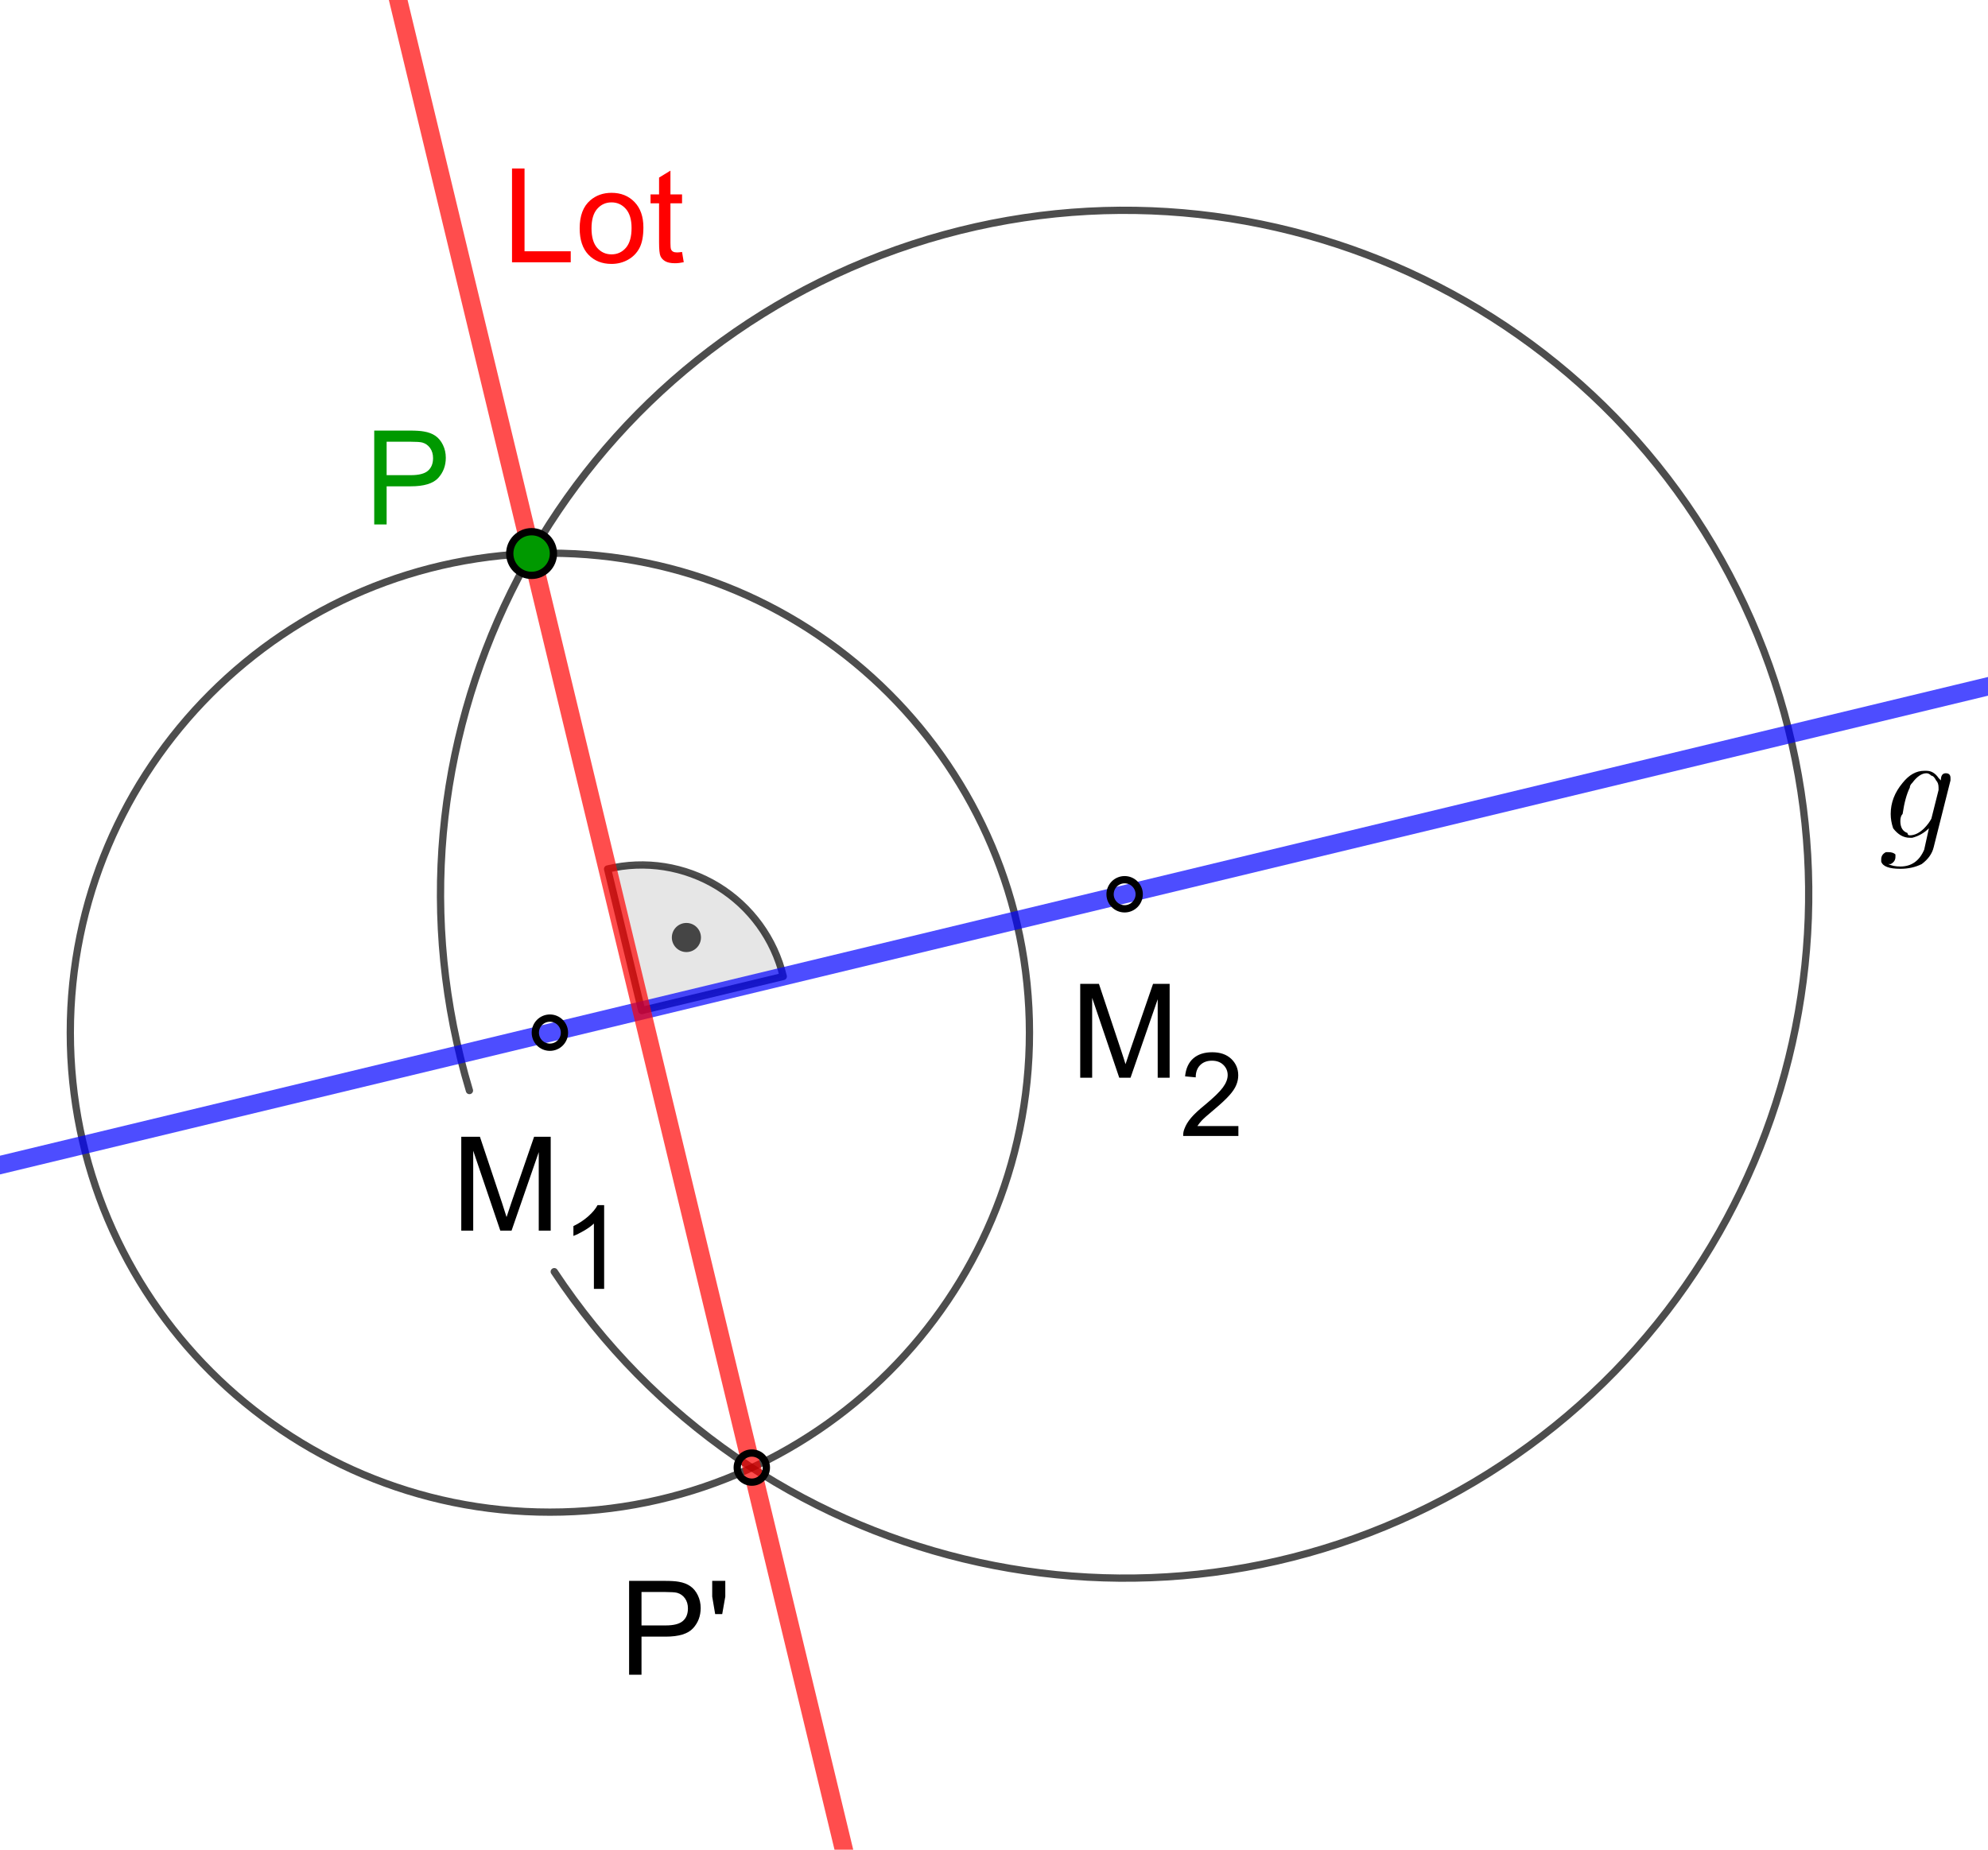 <?xml version="1.0" encoding="ISO-8859-1" standalone="no"?>

<svg 
     version="1.1"
     baseProfile="full"
     xmlns="http://www.w3.org/2000/svg"
     xmlns:xlink="http://www.w3.org/1999/xlink"
     xmlns:ev="http://www.w3.org/2001/xml-events"
     width="13.235cm"
     height="12.317cm"
     viewBox="0 0 273 254"
     >
<title>

</title>
<g stroke-linejoin="miter" stroke-dashoffset="0" stroke-dasharray="none" stroke-width="1" stroke-miterlimit="10.000" stroke-linecap="square">
<g id="misc">
</g><!-- misc -->
<g id="layer0">
<clipPath id="clip6feb5fd6-ceee-4b53-bd14-aec2e377c990">
  <path d="M 0 0 L 0 255.00 L 274.00 255.00 L 274.00 0 z"/>
</clipPath>
<g clip-path="url(#clip1)">
<g stroke-linejoin="round" stroke-linecap="round" fill="none" stroke-opacity=".698" stroke="#000000">
  <path d="M 76.114 174.64 C 103.27 215.67 157.49 228.79 200.40 204.71 C 243.31 180.64 260.37 127.53 239.50 82.968 C 218.64 38.408 166.92 17.503 120.95 35.045 C 74.981 52.587 50.339 102.63 64.464 149.76"/>
<title>Bogen e</title>
<desc>Bogen e: Kreisbogen(M_2, C, A)</desc>

</g> <!-- drawing style -->
</g> <!-- clip1 -->
<clipPath id="clip329bf5c6-fcd6-40d2-b8e3-19aaa3c18ccd">
  <path d="M 0 0 L 0 255.00 L 274.00 255.00 L 274.00 0 z"/>
</clipPath>
<g clip-path="url(#clip2)">
<g stroke-linejoin="round" stroke-linecap="round" fill="none" stroke-opacity=".698" stroke="#000000">
  <path d="M 141.37 141.81 C 141.37 178.18 111.89 207.67 75.513 207.67 C 39.141 207.67 9.655 178.18 9.655 141.81 C 9.655 105.44 39.141 75.952 75.513 75.952 C 111.89 75.952 141.37 105.44 141.37 141.81 z"/>
<title>Kreis d</title>
<desc>Kreis d: Kreis durch P mit Mittelpunkt M_1</desc>

</g> <!-- drawing style -->
</g> <!-- clip2 -->
<clipPath id="clip29f11dc9-4bf7-44cf-a050-a024108b80a4">
  <path d="M 0 0 L 0 255.00 L 274.00 255.00 L 274.00 0 z"/>
</clipPath>
<g clip-path="url(#clip3)">
<g fill-opacity=".098" fill-rule="nonzero" stroke="none" fill="#000000">
  <path d="M 107.56 134.09 C 106.32 128.93 103.08 124.48 98.558 121.71 C 94.033 118.95 88.594 118.09 83.437 119.33 L 88.121 138.77 z"/>
<title>Winkel α</title>
<desc>Winkel α: Winkel zwischen B, D, P</desc>

</g> <!-- drawing style -->
</g> <!-- clip3 -->
<clipPath id="clipc719537d-0ecd-4ecb-b968-0f9fe74a4658">
  <path d="M 0 0 L 0 255.00 L 274.00 255.00 L 274.00 0 z"/>
</clipPath>
<g clip-path="url(#clip4)">
<g stroke-linejoin="round" stroke-linecap="round" fill="none" stroke-opacity=".698" stroke="#000000">
  <path d="M 107.56 134.09 C 106.32 128.93 103.08 124.48 98.558 121.71 C 94.033 118.95 88.594 118.09 83.437 119.33 L 88.121 138.77 z"/>
<title>Winkel α</title>
<desc>Winkel α: Winkel zwischen B, D, P</desc>

</g> <!-- drawing style -->
</g> <!-- clip4 -->
<clipPath id="clipd3ac42b8-02e0-4ccd-bb4f-f0c672178da4">
  <path d="M 0 0 L 0 255.00 L 274.00 255.00 L 274.00 0 z"/>
</clipPath>
<g clip-path="url(#clip5)">
<g fill-opacity=".698" fill-rule="nonzero" stroke="none" fill="#000000">
  <path d="M 96.260 128.74 C 96.260 129.84 95.365 130.74 94.260 130.74 C 93.156 130.74 92.260 129.84 92.260 128.74 C 92.260 127.63 93.156 126.74 94.260 126.74 C 95.365 126.74 96.260 127.63 96.260 128.74 z"/>
<title>Winkel α</title>
<desc>Winkel α: Winkel zwischen B, D, P</desc>

</g> <!-- drawing style -->
</g> <!-- clip5 -->
<clipPath id="clipbc55157a-e53e-4284-ba13-0d8283bea41c">
  <path d="M 0 0 L 0 255.00 L 274.00 255.00 L 274.00 0 z"/>
</clipPath>
<g clip-path="url(#clip6)">
<g stroke-linejoin="round" stroke-width="2.5" stroke-linecap="round" fill="none" stroke-opacity=".698" stroke="#0000ff">
  <path d="M -5 161.20 L 279.00 92.796"/>
<title>Gerade f</title>
<desc>Gerade f: Line A_1, B</desc>

</g> <!-- drawing style -->
</g> <!-- clip6 -->
<clipPath id="clipc15b8f93-d500-4993-ad9b-38e2de30b474">
  <path d="M 0 0 L 0 255.00 L 274.00 255.00 L 274.00 0 z"/>
</clipPath>
<g clip-path="url(#clip7)">
<g stroke-linejoin="round" stroke-width="2.5" stroke-linecap="round" fill="none" stroke-opacity=".698" stroke="#ff0000">
  <path d="M 117.32 260.00 L 53.489 -5"/>
<title>Gerade g</title>
<desc>Gerade g: Line P, P&apos;</desc>

</g> <!-- drawing style -->
</g> <!-- clip7 -->
<clipPath id="clip67e8452f-6d4e-4ef7-8ba2-8bc37dee62ea">
  <path d="M 0 0 L 0 255.00 L 274.00 255.00 L 274.00 0 z"/>
</clipPath>
<g clip-path="url(#clip8)">
<g fill-opacity="1" fill-rule="nonzero" stroke="none" fill="#009900">
  <path d="M 76.000 76.000 C 76.000 77.657 74.657 79.000 73.000 79.000 C 71.343 79.000 70.000 77.657 70.000 76.000 C 70.000 74.343 71.343 73.000 73.000 73.000 C 74.657 73.000 76.000 74.343 76.000 76.000 z"/>
<title>Punkt P</title>
<desc>P = (-0.4, 0.4)</desc>

</g> <!-- drawing style -->
</g> <!-- clip8 -->
<clipPath id="clipcb962665-e310-4ff0-8bb6-4212e2059fdf">
  <path d="M 0 0 L 0 255.00 L 274.00 255.00 L 274.00 0 z"/>
</clipPath>
<g clip-path="url(#clip9)">
<g stroke-linejoin="round" stroke-linecap="round" fill="none" stroke-opacity="1" stroke="#000000">
  <path d="M 76.000 76.000 C 76.000 77.657 74.657 79.000 73.000 79.000 C 71.343 79.000 70.000 77.657 70.000 76.000 C 70.000 74.343 71.343 73.000 73.000 73.000 C 74.657 73.000 76.000 74.343 76.000 76.000 z"/>
<title>Punkt P</title>
<desc>P = (-0.4, 0.4)</desc>

</g> <!-- drawing style -->
</g> <!-- clip9 -->
<clipPath id="clipb5159405-d94f-42b4-b550-9a26fb4ee0fa">
  <path d="M 0 0 L 0 255.00 L 274.00 255.00 L 274.00 0 z"/>
</clipPath>
<g clip-path="url(#clip10)">
<g fill-opacity="1" fill-rule="nonzero" stroke="none" fill="#009900">
  <path d="M 51.391 72.000 L 51.391 59.109 L 56.250 59.109 Q 57.531 59.109 58.203 59.234 Q 59.156 59.391 59.797 59.836 Q 60.438 60.281 60.828 61.086 Q 61.219 61.891 61.219 62.844 Q 61.219 64.484 60.172 65.625 Q 59.125 66.766 56.406 66.766 L 53.094 66.766 L 53.094 72.000 L 51.391 72.000 z M 53.094 65.234 L 56.422 65.234 Q 58.078 65.234 58.773 64.625 Q 59.469 64.016 59.469 62.891 Q 59.469 62.078 59.062 61.508 Q 58.656 60.938 57.984 60.750 Q 57.547 60.641 56.391 60.641 L 53.094 60.641 L 53.094 65.234 z"/>
<title>Punkt P</title>
<desc>P = (-0.4, 0.4)</desc>

</g> <!-- drawing style -->
</g> <!-- clip10 -->
<clipPath id="clipb7091802-8af4-46f0-9463-1e26d7fd1d89">
  <path d="M 0 0 L 0 255.00 L 274.00 255.00 L 274.00 0 z"/>
</clipPath>
<g clip-path="url(#clip11)">
<g fill="none" stroke-opacity="1" stroke="#000000">
  <path d="M 156.44 122.80 C 156.44 123.90 155.54 124.80 154.44 124.80 C 153.33 124.80 152.44 123.90 152.44 122.80 C 152.44 121.70 153.33 120.80 154.44 120.80 C 155.54 120.80 156.44 121.70 156.44 122.80 z"/>
<title>Punkt M_2</title>
<desc>Punkt M_2: Punkt auf f</desc>

</g> <!-- drawing style -->
</g> <!-- clip11 -->
<clipPath id="clipb5c98d5d-8d5c-4da6-a860-c575bb89ccb8">
  <path d="M 0 0 L 0 255.00 L 274.00 255.00 L 274.00 0 z"/>
</clipPath>
<g clip-path="url(#clip12)">
<g fill-opacity="1" fill-rule="nonzero" stroke="none" fill="#000000">
  <path d="M 148.34 148.00 L 148.34 135.11 L 150.91 135.11 L 153.95 144.23 Q 154.38 145.52 154.56 146.14 Q 154.78 145.44 155.25 144.08 L 158.34 135.11 L 160.62 135.11 L 160.62 148.00 L 158.98 148.00 L 158.98 137.22 L 155.25 148.00 L 153.70 148.00 L 149.98 137.03 L 149.98 148.00 L 148.34 148.00 z"/>
<title>Punkt M_2</title>
<desc>Punkt M_2: Punkt auf f</desc>

</g> <!-- drawing style -->
</g> <!-- clip12 -->
<clipPath id="clip24d12203-4d62-483a-8e62-5fe468ff27b6">
  <path d="M 0 0 L 0 255.00 L 274.00 255.00 L 274.00 0 z"/>
</clipPath>
<g clip-path="url(#clip13)">
<g fill-opacity="1" fill-rule="nonzero" stroke="none" fill="#000000">
  <path d="M 170.06 154.64 L 170.06 156.00 L 162.48 156.00 Q 162.46 155.48 162.65 155.02 Q 162.93 154.25 163.57 153.50 Q 164.21 152.75 165.42 151.77 Q 167.28 150.23 167.93 149.34 Q 168.59 148.44 168.59 147.64 Q 168.59 146.81 167.99 146.23 Q 167.40 145.66 166.43 145.66 Q 165.42 145.66 164.81 146.27 Q 164.20 146.88 164.20 147.95 L 162.74 147.81 Q 162.90 146.19 163.87 145.34 Q 164.84 144.50 166.46 144.50 Q 168.12 144.50 169.08 145.41 Q 170.04 146.33 170.04 147.67 Q 170.04 148.36 169.76 149.02 Q 169.48 149.69 168.82 150.42 Q 168.17 151.16 166.65 152.44 Q 165.38 153.50 165.03 153.88 Q 164.67 154.27 164.43 154.64 L 170.06 154.64 z"/>
<title>Punkt M_2</title>
<desc>Punkt M_2: Punkt auf f</desc>

</g> <!-- drawing style -->
</g> <!-- clip13 -->
<clipPath id="clip5f61a4cb-e6ed-44a0-913b-8c7a44bd9049">
  <path d="M 0 0 L 0 255.00 L 274.00 255.00 L 274.00 0 z"/>
</clipPath>
<g clip-path="url(#clip14)">
<g fill="none" stroke-opacity="1" stroke="#000000">
  <path d="M 77.513 141.81 C 77.513 142.92 76.618 143.81 75.513 143.81 C 74.409 143.81 73.513 142.92 73.513 141.81 C 73.513 140.71 74.409 139.81 75.513 139.81 C 76.618 139.81 77.513 140.71 77.513 141.81 z"/>
<title>Punkt M_1</title>
<desc>Punkt M_1: Punkt auf f</desc>

</g> <!-- drawing style -->
</g> <!-- clip14 -->
<clipPath id="clipeebd8486-e9ef-4a8a-989c-21f1c72e7831">
  <path d="M 0 0 L 0 255.00 L 274.00 255.00 L 274.00 0 z"/>
</clipPath>
<g clip-path="url(#clip15)">
<g fill-opacity="1" fill-rule="nonzero" stroke="none" fill="#000000">
  <path d="M 63.344 169.00 L 63.344 156.11 L 65.906 156.11 L 68.953 165.23 Q 69.375 166.52 69.562 167.14 Q 69.781 166.44 70.250 165.08 L 73.344 156.11 L 75.625 156.11 L 75.625 169.00 L 73.984 169.00 L 73.984 158.22 L 70.250 169.00 L 68.703 169.00 L 64.984 158.03 L 64.984 169.00 L 63.344 169.00 z"/>
<title>Punkt M_1</title>
<desc>Punkt M_1: Punkt auf f</desc>

</g> <!-- drawing style -->
</g> <!-- clip15 -->
<clipPath id="clipcc11d8ee-96dd-4001-94c6-3c9eccb1c6e0">
  <path d="M 0 0 L 0 255.00 L 274.00 255.00 L 274.00 0 z"/>
</clipPath>
<g clip-path="url(#clip16)">
<g fill-opacity="1" fill-rule="nonzero" stroke="none" fill="#000000">
  <path d="M 82.963 177.00 L 81.557 177.00 L 81.557 168.03 Q 81.041 168.52 80.221 169.00 Q 79.400 169.48 78.744 169.73 L 78.744 168.38 Q 79.916 167.81 80.799 167.02 Q 81.682 166.23 82.057 165.50 L 82.963 165.50 L 82.963 177.00 z"/>
<title>Punkt M_1</title>
<desc>Punkt M_1: Punkt auf f</desc>

</g> <!-- drawing style -->
</g> <!-- clip16 -->
<clipPath id="clip69f702a1-0e0f-483a-80a3-fceec0e027c7">
  <path d="M 0 0 L 0 255.00 L 274.00 255.00 L 274.00 0 z"/>
</clipPath>
<g clip-path="url(#clip17)">
<g fill="none" stroke-opacity="1" stroke="#000000">
  <path d="M 105.24 201.55 C 105.24 202.65 104.35 203.55 103.24 203.55 C 102.14 203.55 101.24 202.65 101.24 201.55 C 101.24 200.44 102.14 199.55 103.24 199.55 C 104.35 199.55 105.24 200.44 105.24 201.55 z"/>
<title>Punkt P&apos;</title>
<desc>Punkt P&apos;: Schnittpfad von c, d</desc>

</g> <!-- drawing style -->
</g> <!-- clip17 -->
<clipPath id="clipb404d2c1-3a2a-4a39-81fd-343d799e07c8">
  <path d="M 0 0 L 0 255.00 L 274.00 255.00 L 274.00 0 z"/>
</clipPath>
<g clip-path="url(#clip18)">
<g fill-opacity="1" fill-rule="nonzero" stroke="none" fill="#000000">
  <path d="M 86.391 230.00 L 86.391 217.11 L 91.250 217.11 Q 92.531 217.11 93.203 217.23 Q 94.156 217.39 94.797 217.84 Q 95.438 218.28 95.828 219.09 Q 96.219 219.89 96.219 220.84 Q 96.219 222.48 95.172 223.62 Q 94.125 224.77 91.406 224.77 L 88.094 224.77 L 88.094 230.00 L 86.391 230.00 z M 88.094 223.23 L 91.422 223.23 Q 93.078 223.23 93.773 222.62 Q 94.469 222.02 94.469 220.89 Q 94.469 220.08 94.062 219.51 Q 93.656 218.94 92.984 218.75 Q 92.547 218.64 91.391 218.64 L 88.094 218.64 L 88.094 223.23 z M 98.209 221.67 L 97.803 219.27 L 97.803 217.11 L 99.600 217.11 L 99.600 219.27 L 99.178 221.67 L 98.209 221.67 z"/>
<title>Punkt P&apos;</title>
<desc>Punkt P&apos;: Schnittpfad von c, d</desc>

</g> <!-- drawing style -->
</g> <!-- clip18 -->
<g transform="matrix(21.000, 0, 0, 21.000, 258.00, 115.04)">
<clipPath id="clipba0edbb9-04e8-4421-a722-705426c68bde">
  <path d="M -12.286 -5.478 L -12.286 6.665 L .762 6.665 L .762 -5.478 z"/>
</clipPath>
<g clip-path="url(#clip19)">
<g fill-opacity="1" fill-rule="nonzero" stroke="none" fill="#000000">
  <path d="M .469 -.375 L .469 -.375 L .359 .062 Q .344 .125 .281 .172 Q .219 .203 .141 .203 Q .031 .203 .016 .156 Q .016 .156 .016 .141 Q .016 .109 .047 .094 Q .062 .094 .062 .094 Q .094 .094 .109 .109 Q .109 .109 .109 .125 Q .109 .156 .078 .172 Q .078 .172 .062 .172 Q .094 .188 .141 .188 Q .25 .188 .297 .078 L .328 -.062 L .328 -.062 Q .281 -.016 .219 -0 Q .219 -0 .203 -0 Q .141 -0 .094 -.062 Q .078 -.109 .078 -.156 Q .078 -.266 .156 -.359 Q .219 -.438 .297 -.438 L .312 -.438 Q .359 -.438 .391 -.391 L .406 -.375 Q .406 -.422 .438 -.422 Q .469 -.422 .469 -.391 L .469 -.375 z M .344 -.125 L .344 -.125 L .391 -.312 Q .391 -.328 .391 -.328 Q .391 -.359 .375 -.375 L .375 -.375 Q .359 -.406 .344 -.406 Q .328 -.422 .312 -.422 Q .266 -.422 .219 -.359 Q .203 -.344 .203 -.328 Q .172 -.266 .156 -.156 Q .141 -.141 .141 -.109 Q .141 -.047 .188 -.031 Q .188 -.016 .203 -.016 Q .25 -.016 .297 -.062 Q .328 -.094 .344 -.125 z"/>
<title>g</title>
<desc>Text1 = “g”</desc>

</g> <!-- drawing style -->
</g> <!-- clip19 -->
</g> <!-- transform -->
<clipPath id="clipc117e493-3af8-4235-ab00-af30dbe6d4fc">
  <path d="M 0 0 L 0 255.00 L 274.00 255.00 L 274.00 0 z"/>
</clipPath>
<g clip-path="url(#clip20)">
<g fill-opacity="1" fill-rule="nonzero" stroke="none" fill="#ff0000">
  <path d="M 70.312 36.000 L 70.312 23.109 L 72.031 23.109 L 72.031 34.484 L 78.375 34.484 L 78.375 36.000 L 70.312 36.000 z M 79.604 31.328 Q 79.604 28.734 81.058 27.484 Q 82.261 26.453 83.979 26.453 Q 85.917 26.453 87.136 27.719 Q 88.354 28.984 88.354 31.203 Q 88.354 33.000 87.815 34.031 Q 87.276 35.062 86.245 35.641 Q 85.214 36.219 83.979 36.219 Q 82.026 36.219 80.815 34.961 Q 79.604 33.703 79.604 31.328 z M 81.229 31.328 Q 81.229 33.125 82.011 34.016 Q 82.792 34.906 83.979 34.906 Q 85.167 34.906 85.948 34.008 Q 86.729 33.109 86.729 31.281 Q 86.729 29.547 85.940 28.656 Q 85.151 27.766 83.979 27.766 Q 82.792 27.766 82.011 28.656 Q 81.229 29.547 81.229 31.328 z M 93.662 34.578 L 93.896 35.984 Q 93.225 36.125 92.693 36.125 Q 91.834 36.125 91.357 35.852 Q 90.881 35.578 90.693 35.133 Q 90.506 34.688 90.506 33.266 L 90.506 27.891 L 89.334 27.891 L 89.334 26.672 L 90.506 26.672 L 90.506 24.359 L 92.068 23.406 L 92.068 26.672 L 93.662 26.672 L 93.662 27.891 L 92.068 27.891 L 92.068 33.359 Q 92.068 34.031 92.154 34.227 Q 92.240 34.422 92.428 34.531 Q 92.615 34.641 92.975 34.641 Q 93.225 34.641 93.662 34.578 z"/>
<title>Lot</title>
<desc>Text2 = “Lot”</desc>

</g> <!-- drawing style -->
</g> <!-- clip20 -->
</g><!-- layer0 -->
</g> <!-- default stroke -->
</svg> <!-- bounding box -->
